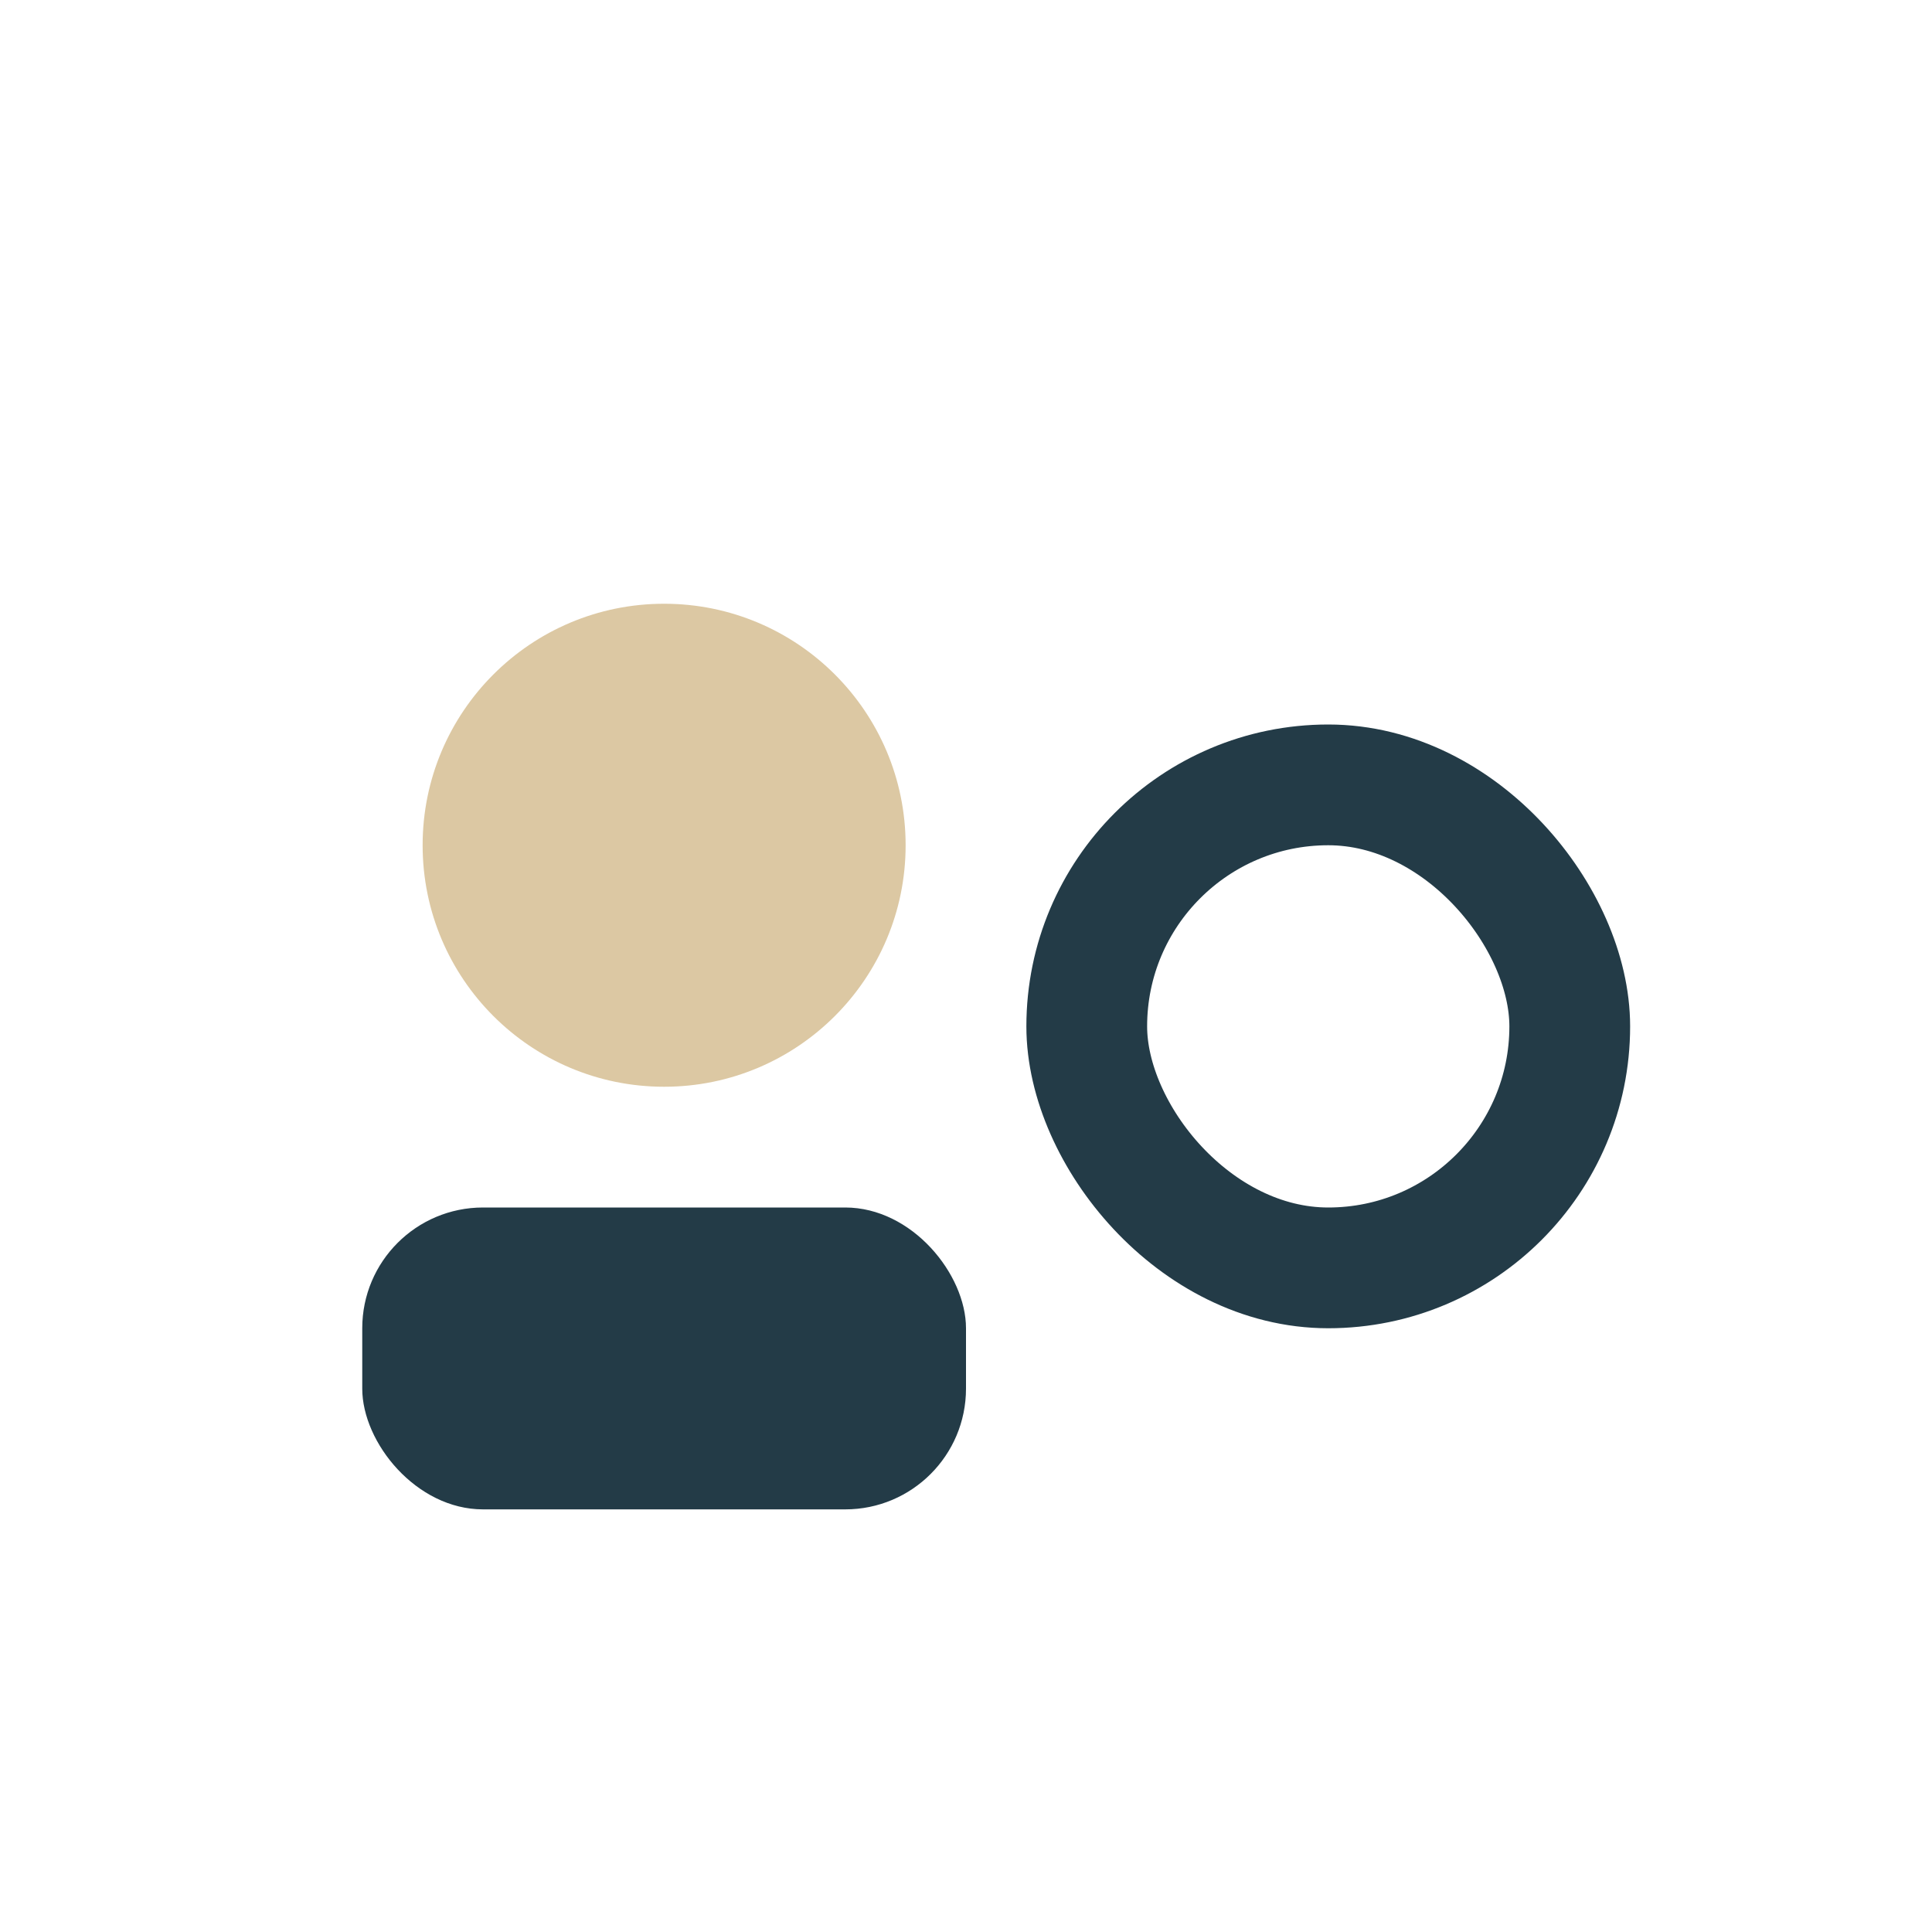 <?xml version="1.0" encoding="UTF-8"?>
<svg xmlns="http://www.w3.org/2000/svg" width="32" height="32" viewBox="0 0 32 32"><circle cx="11" cy="14" r="4" fill="#DCC8A3"/><rect x="6" y="20" width="10" height="5" rx="2" fill="#233B47"/><rect x="18" y="13" width="8" height="8" rx="4" fill="none" stroke="#233B47" stroke-width="2"/></svg>